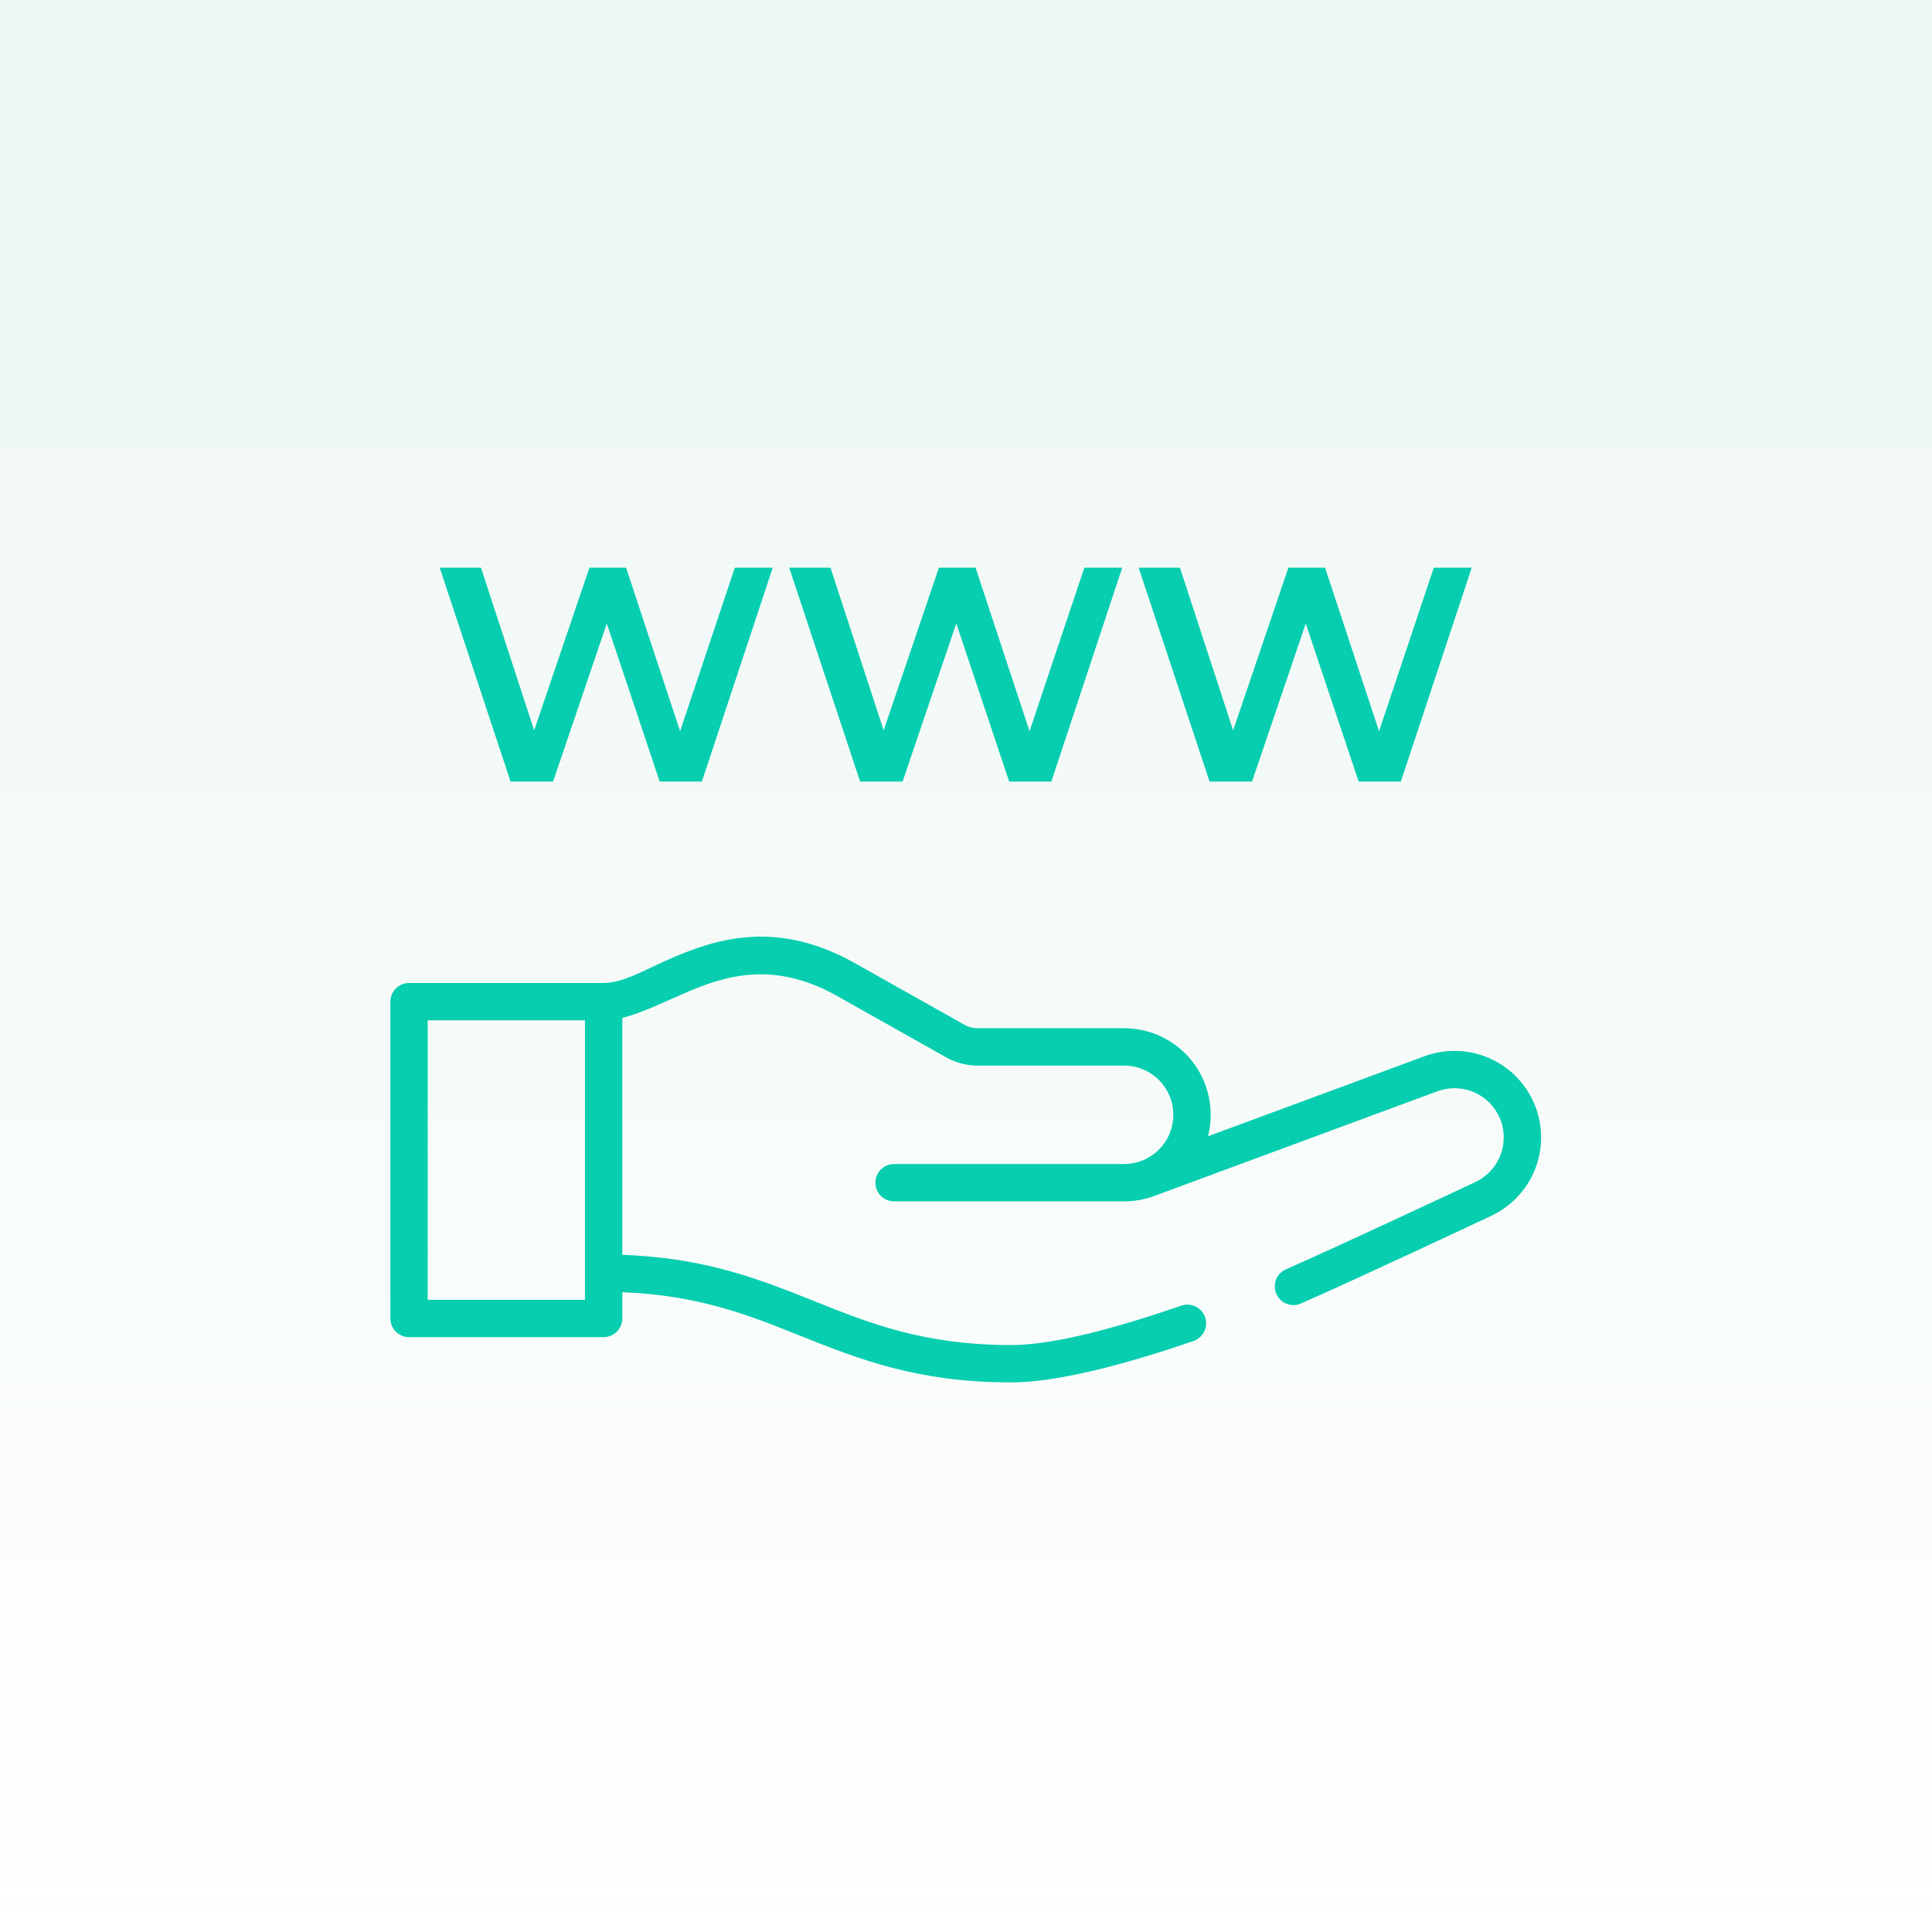 <svg width="60" height="60" viewBox="0 0 60 60" fill="none" xmlns="http://www.w3.org/2000/svg">
<rect width="60" height="60" fill="url(#paint0_linear_4922_4593)"/>
<path fill-rule="evenodd" clip-rule="evenodd" d="M18.747 30.528H12.703C12.383 30.528 12.123 30.787 12.123 31.107V40.946C12.123 41.267 12.383 41.526 12.703 41.526H18.747C19.067 41.526 19.327 41.267 19.327 40.946V40.131C21.711 40.221 23.283 40.855 24.857 41.485C26.673 42.211 28.491 42.932 31.397 42.932C32.813 42.932 34.896 42.392 37.067 41.645C37.369 41.541 37.53 41.21 37.426 40.908C37.322 40.605 36.992 40.444 36.689 40.548C34.662 41.246 32.72 41.772 31.397 41.772C28.681 41.772 26.985 41.087 25.287 40.408C23.595 39.731 21.901 39.059 19.327 38.971V31.61C19.922 31.465 20.583 31.136 21.323 30.817C22.545 30.29 24.05 29.836 25.993 30.929L29.386 32.838C29.683 33.005 30.018 33.093 30.36 33.093H34.911C35.755 33.093 36.439 33.777 36.439 34.621C36.439 35.27 36.035 35.825 35.465 36.046C35.464 36.046 35.463 36.046 35.463 36.046C35.291 36.113 35.105 36.15 34.911 36.15H27.766C27.446 36.15 27.186 36.41 27.186 36.73C27.186 37.05 27.446 37.309 27.766 37.309H34.911C35.244 37.309 35.562 37.249 35.857 37.137C35.863 37.135 35.869 37.133 35.875 37.131L44.609 33.902C44.612 33.901 44.615 33.9 44.618 33.899C44.79 33.832 44.976 33.795 45.171 33.795C46.016 33.795 46.7 34.48 46.7 35.324C46.7 35.934 46.342 36.461 45.825 36.706C45.739 36.747 41.834 38.584 39.935 39.42C39.642 39.549 39.509 39.892 39.638 40.184C39.767 40.477 40.109 40.611 40.402 40.482C42.319 39.638 46.27 37.779 46.32 37.755C46.32 37.755 46.321 37.755 46.321 37.755C47.231 37.324 47.86 36.397 47.86 35.324C47.86 33.839 46.656 32.636 45.171 32.636C44.83 32.636 44.503 32.7 44.203 32.816L37.516 35.288C37.57 35.075 37.599 34.852 37.599 34.621C37.599 33.136 36.395 31.933 34.911 31.933H30.36C30.218 31.933 30.078 31.897 29.955 31.827L26.561 29.918C24.191 28.585 22.355 29.109 20.864 29.752C20.044 30.106 19.36 30.528 18.747 30.528ZM18.167 39.541V40.367H13.283V31.687H18.167C18.167 33.593 18.167 39.541 18.167 39.541Z" fill="#06CEAF"/>
<path d="M15.857 24.272L13.656 17.631H14.937L16.901 23.637H16.265L18.305 17.631H19.444L21.427 23.637H20.81L22.821 17.631H23.998L21.797 24.272H20.487L18.675 18.855H19.017L17.176 24.272H15.857Z" fill="#06CEAF"/>
<path d="M26.711 24.272L24.51 17.631H25.791L27.755 23.637H27.119L29.159 17.631H30.297L32.28 23.637H31.663L33.675 17.631H34.851L32.65 24.272H31.341L29.529 18.855H29.87L28.03 24.272H26.711Z" fill="#06CEAF"/>
<path d="M37.564 24.272L35.363 17.631H36.644L38.608 23.637H37.972L40.012 17.631H41.151L43.134 23.637H42.517L44.528 17.631H45.705L43.504 24.272H42.194L40.382 18.855H40.724L38.883 24.272H37.564Z" fill="#06CEAF"/>
<defs>
<linearGradient id="paint0_linear_4922_4593" x1="30" y1="0" x2="30" y2="60" gradientUnits="userSpaceOnUse">
<stop stop-color="#ECF6F4"/>
<stop offset="1" stop-color="#ECF6F4" stop-opacity="0"/>
</linearGradient>
</defs>
</svg>
